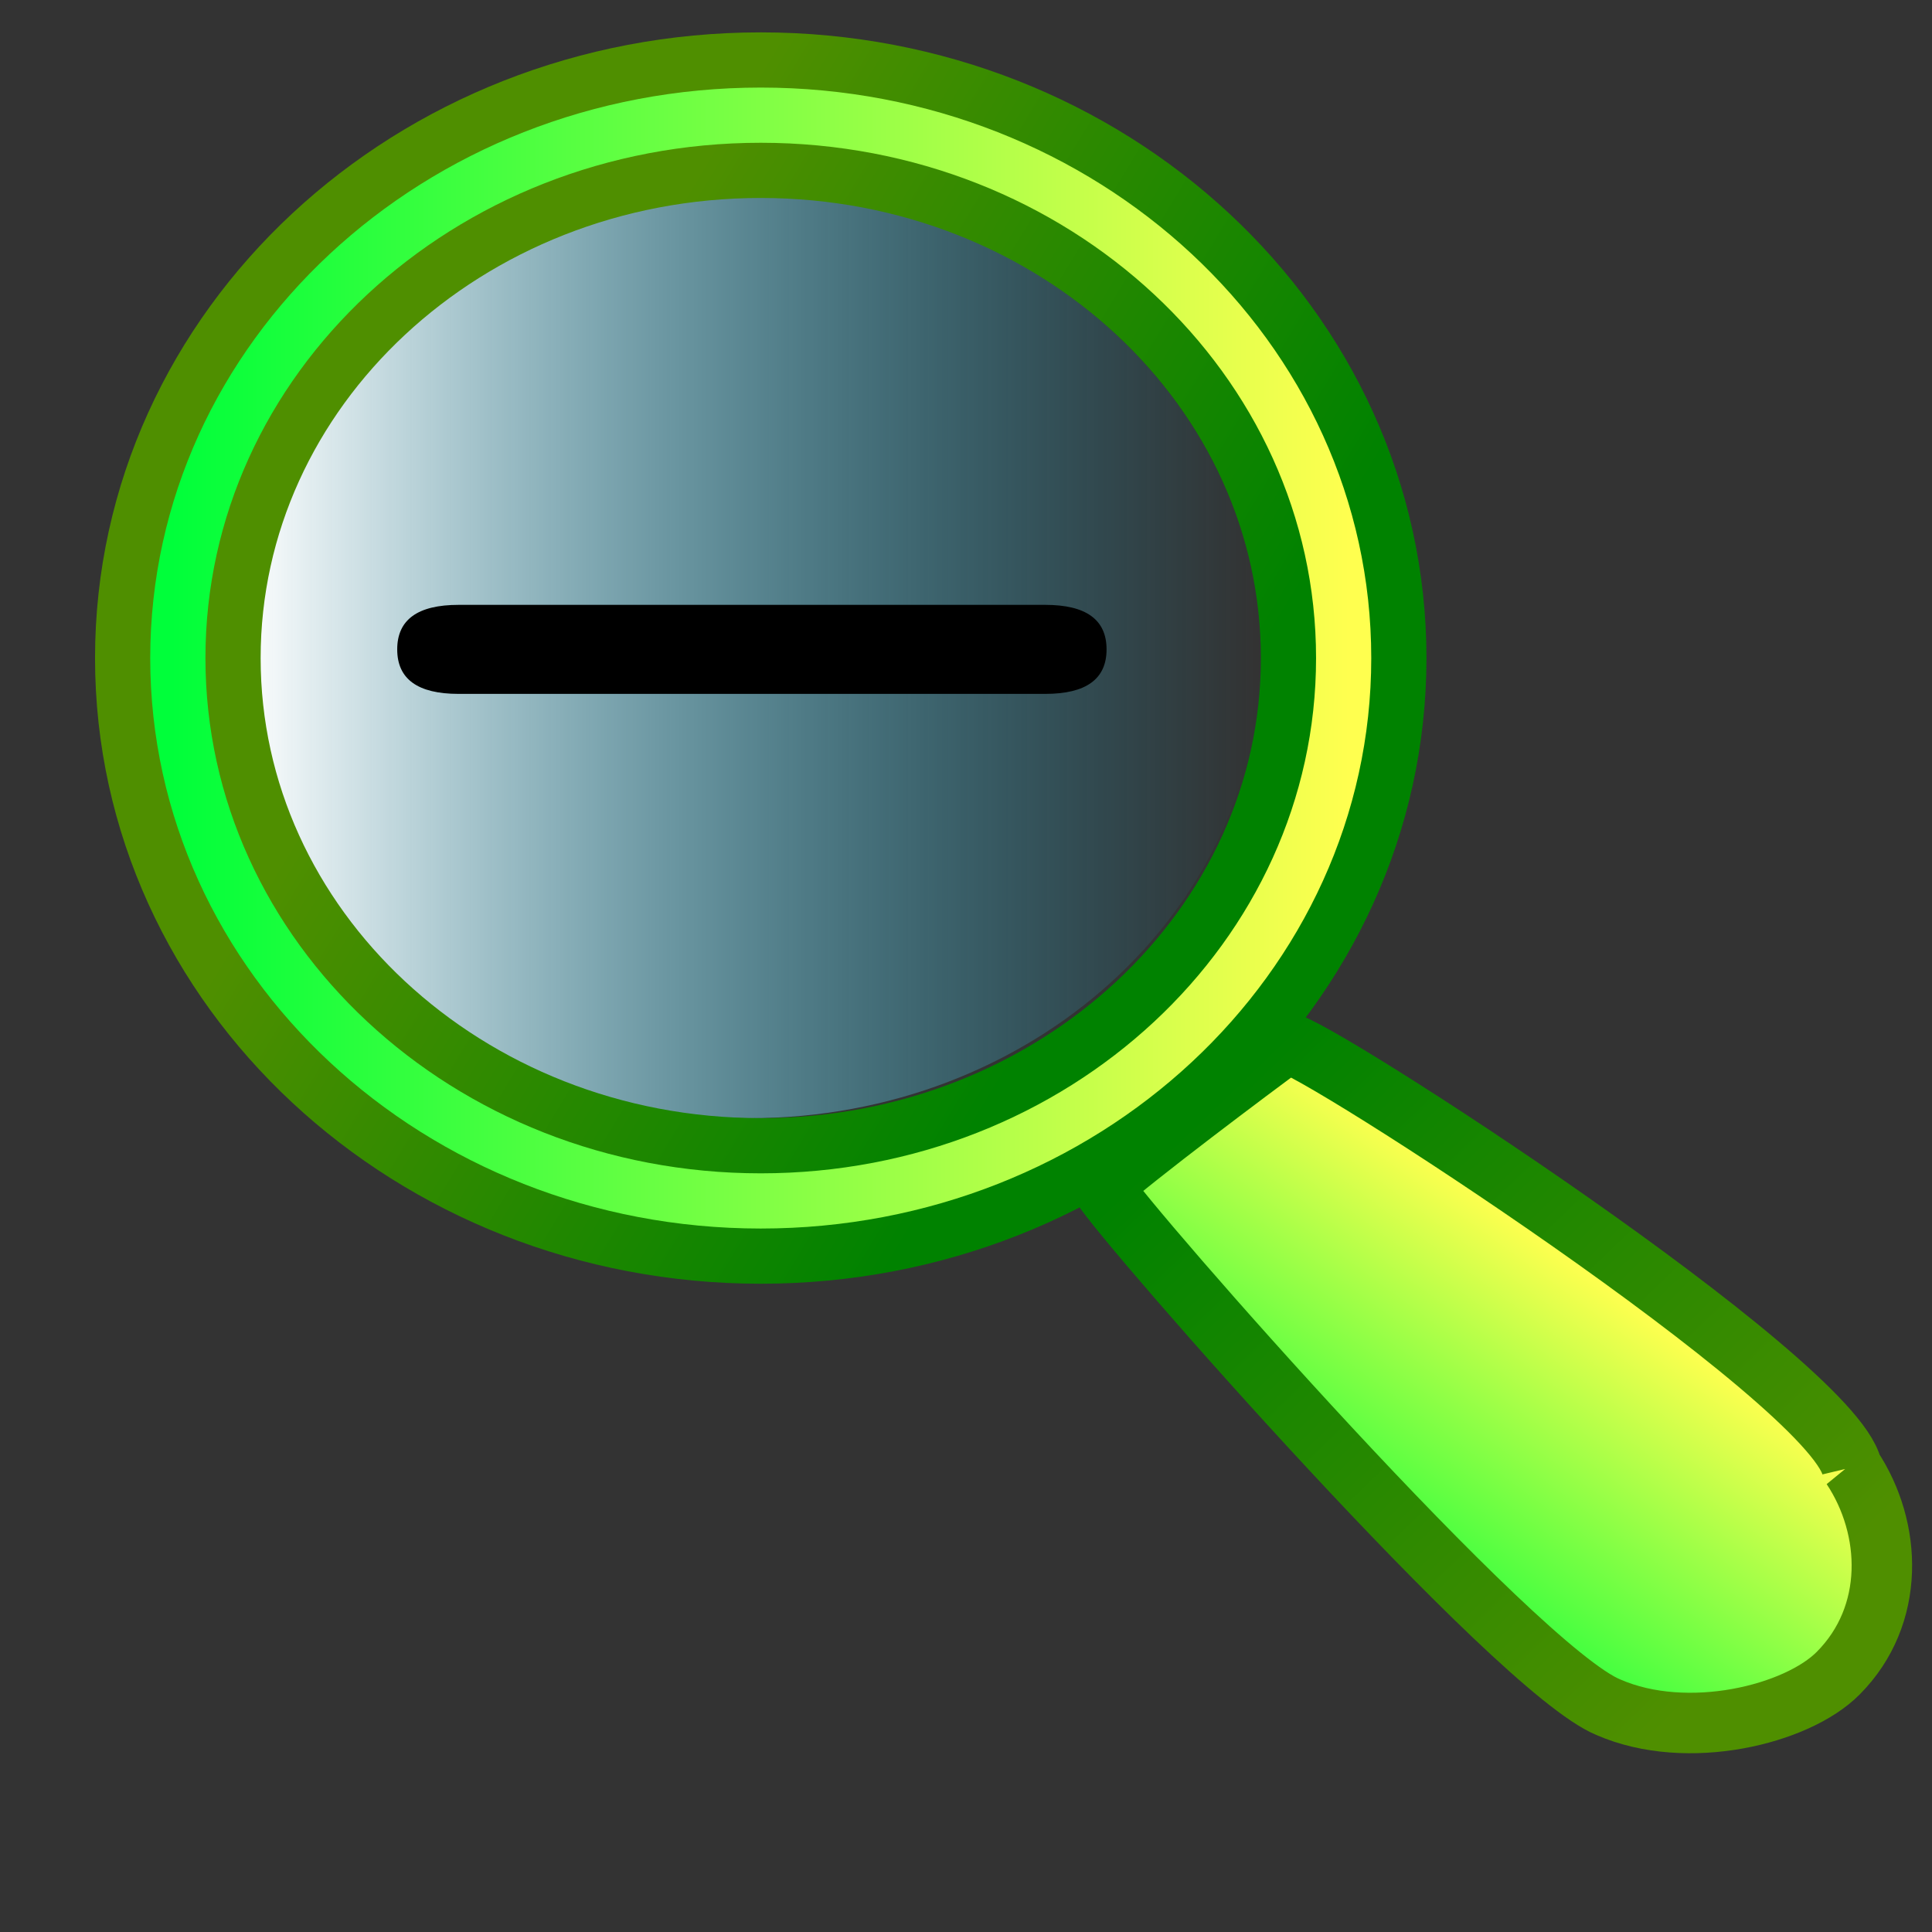 <?xml version="1.0" encoding="UTF-8" standalone="no"?>
<!-- Created with Sodipodi ("http://www.sodipodi.com/") -->
<svg
    xmlns:rdf="http://www.w3.org/1999/02/22-rdf-syntax-ns#"
    xmlns="http://www.w3.org/2000/svg"
    xmlns:cc="http://web.resource.org/cc/"
    xmlns:xlink="http://www.w3.org/1999/xlink"
    xmlns:dc="http://purl.org/dc/elements/1.1/"
    xmlns:svg="http://www.w3.org/2000/svg"
    xmlns:inkscape="http://www.inkscape.org/namespaces/inkscape"
    xmlns:sodipodi="http://sodipodi.sourceforge.net/DTD/sodipodi-0.dtd"
    xmlns:ns1="http://sozi.baierouge.fr"
    id="svg1"
    viewBox="0 0 437.5 437.5"
    version="1.0"
    y="0"
    x="0"
  >
  <rect x="0" y="0" width="437.5" height="437.5" fill="#333333" stroke="none"/>
  <defs
      id="defs3"
    >
    <linearGradient
        id="linearGradient496"
      >
      <stop
          id="stop497"
          style="stop-color:#00ff3a"
          offset="0"
      />
      <stop
          id="stop498"
          style="stop-color:#ffff4f"
          offset="1"
      />
    </linearGradient
    >
    <linearGradient
        id="linearGradient67"
      >
      <stop
          id="stop68"
          style="stop-color:#4f8f00"
          offset="0"
      />
      <stop
          id="stop69"
          style="stop-color:#008200"
          offset="1"
      />
    </linearGradient
    >
    <linearGradient
        id="linearGradient62"
        y2="5.2029e-9"
        xlink:href="#linearGradient496"
        y1="5.2029e-9"
        x1="5.329e-9"
    />
    <linearGradient
        id="linearGradient66"
        y2=".281"
        xlink:href="#linearGradient496"
        y1=".734"
        x2=".558"
        x1=".184"
    />
    <linearGradient
        id="linearGradient71"
        y2=".635"
        xlink:href="#linearGradient67"
        y1=".327"
        x2=".848"
        x1=".292"
    />
    <linearGradient
        id="linearGradient75"
        y2=".063"
        xlink:href="#linearGradient67"
        y1=".755"
        x2=".164"
        x1=".913"
    />
    <linearGradient
        id="linearGradient79"
        y2="-1.3251e-8"
        y1="-1.3251e-8"
        x1="-2.9434e-9"
      >
      <stop
          id="stop73"
          style="stop-color:#ffffff"
          offset="0"
      />
      <stop
          id="stop74"
          style="stop-color:#00b2df;stop-opacity:0"
          offset="1"
      />
    </linearGradient
    >
  </defs
  >
  <path
      id="path608"
      style="fill-rule:evenodd;fill:url(#linearGradient79)"
      d="m285.33 148.53c0 57.82-51.78 104.69-115.65 104.69-63.86 0-115.64-46.87-115.64-104.69-0.001-57.812 51.78-104.68 115.64-104.68 63.87 0 115.65 46.868 115.65 104.68z"
  />
  <path
      id="path601"
      style="stroke:url(#linearGradient71);stroke-width:37.5;fill:none"
      d="m304.27 149.02c0 67.89-59.1 122.93-132 122.93-72.901 0-132-55.04-132-122.93 0.002-67.896 59.099-122.94 132-122.94 72.9 0.004 132 55.044 132 122.94z"
  />
  <path
      id="path602"
      style="stroke:url(#linearGradient62);stroke-width:12.5;fill:none"
      d="m304.27 149.02c0 67.89-59.1 122.93-132 122.93-72.901 0-132-55.04-132-122.93 0.002-67.896 59.099-122.94 132-122.94 72.9 0.004 132 55.044 132 122.94z"
  />
  <path
      id="path606"
      style="fill-rule:evenodd;stroke:url(#linearGradient75);stroke-width:13.694;fill:url(#linearGradient66)"
      d="m419.35 332.29c9.18 13.82 9.91 33.5-3.06 46.57-9.35 9.47-34.21 15.53-52.03 7.76-21.06-8.54-108.63-108.33-114.76-117.97 7.41-6.69 33.8-26.49 41.95-32.46 5.52 0 123.12 76.07 127.9 96.1z"
  />
  <path
      id="path610"
      d="m103.85 157.13c-9.268 0-13.9-3.36-13.9-10.08s4.632-10.08 13.9-10.08h132.84c9.26 0 13.89 3.36 13.89 10.08s-4.63 10.08-13.89 10.08h-132.84z"
  />
</svg
>
